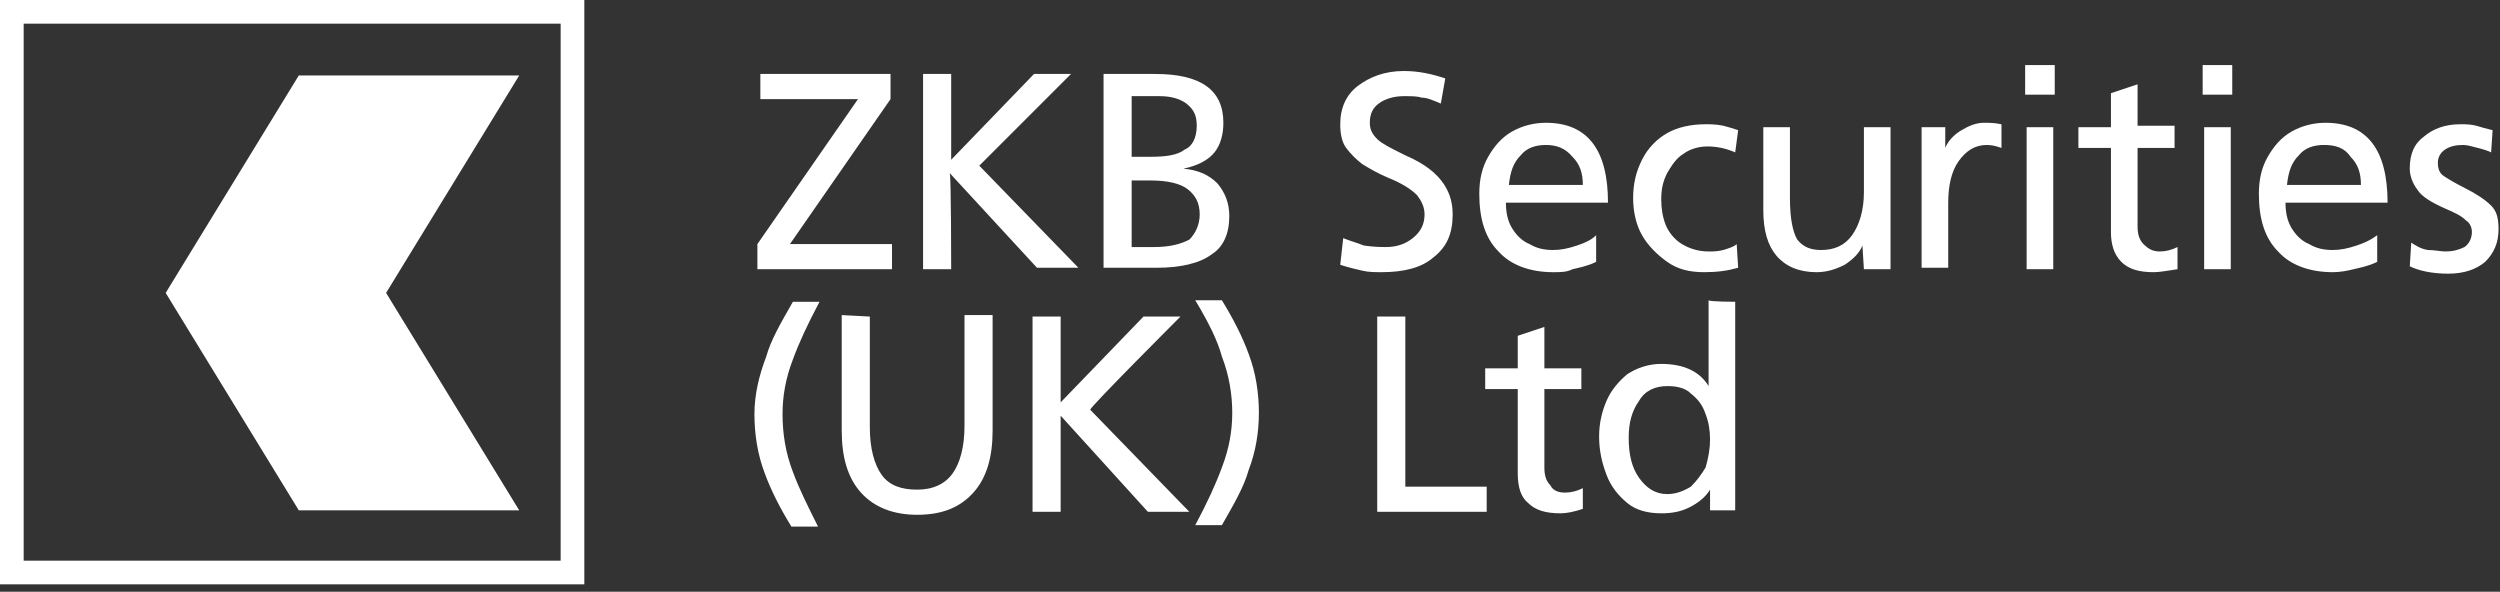 <?xml version="1.0" encoding="utf-8"?>
<!-- Generator: Adobe Illustrator 25.0.1, SVG Export Plug-In . SVG Version: 6.00 Build 0)  -->
<svg version="1.1" id="Ebene_1" xmlns="http://www.w3.org/2000/svg" xmlns:xlink="http://www.w3.org/1999/xlink" x="0px" y="0px"
	 viewBox="0 0 169 40" style="enable-background:new 0 0 169 40;" xml:space="preserve">
<rect x="0" y="0" width="169" height="40" fill="#333333" stroke="none"/>
<style type="text/css">
	.st0{fill:#FFFFFF;}
</style>
<g>
	<g>
		<g>
			<g>
				<path class="st0" d="M58,6.7h-6.6V5h8.8v1.7l-6.8,9.8h6.9v1.7h-9.1v-1.7C51.2,16.5,58,6.7,58,6.7z M64.3,18.2h-1.9V5h1.9v5.8
					L69.9,5h2.5l-6.2,6.2l6.7,6.9h-2.8l-5.9-6.4C64.3,11.7,64.3,18.2,64.3,18.2z M78.1,5c3.1,0,4.6,1.1,4.6,3.3c0,0.8-0.2,1.5-0.6,2
					c-0.4,0.5-1.1,0.9-2.1,1.1v0c1,0.1,1.7,0.4,2.3,1c0.5,0.6,0.8,1.3,0.8,2.2c0,1.2-0.4,2.1-1.2,2.6c-0.8,0.6-2.1,0.9-3.7,0.9h-3.6
					V5H78.1L78.1,5z M80.9,8.5c0-0.7-0.2-1.1-0.7-1.5c-0.4-0.3-1-0.5-1.8-0.5h-1.9v4.1h1.2c1.1,0,1.9-0.1,2.4-0.5
					C80.6,9.9,80.9,9.3,80.9,8.5 M81.1,14.5c0-0.8-0.3-1.3-0.8-1.7c-0.5-0.4-1.4-0.6-2.5-0.6h-1.3v4.5h1.5c1.1,0,1.8-0.2,2.4-0.5
					C80.8,15.8,81.1,15.2,81.1,14.5 M93.7,16.7c0.7,0,1.3-0.2,1.8-0.6c0.5-0.4,0.8-0.9,0.8-1.6c0-0.5-0.2-0.9-0.5-1.3
					c-0.4-0.4-1-0.8-2-1.2c-0.7-0.3-1.2-0.6-1.7-0.9c-0.4-0.3-0.8-0.7-1.1-1.1c-0.3-0.4-0.4-1-0.4-1.6c0-1.1,0.4-2,1.2-2.6
					c0.8-0.6,1.8-1,3.1-1c1,0,1.9,0.2,2.8,0.5L97.4,7c-0.5-0.2-0.9-0.4-1.3-0.4c-0.3-0.1-0.7-0.1-1.2-0.1c-0.7,0-1.3,0.2-1.7,0.5
					c-0.4,0.3-0.6,0.7-0.6,1.3c0,0.5,0.2,0.8,0.5,1.1c0.3,0.3,0.9,0.6,1.5,0.9l0.4,0.2c0.7,0.3,1.2,0.6,1.6,0.9
					c0.4,0.3,0.8,0.7,1.1,1.2c0.3,0.5,0.5,1.1,0.5,1.9c0,1.3-0.4,2.2-1.3,2.9c-0.8,0.7-2,1-3.5,1c-0.4,0-0.9,0-1.3-0.1
					c-0.4-0.1-0.9-0.2-1.5-0.4l0.2-1.8c0.5,0.2,0.9,0.3,1.4,0.5C92.9,16.7,93.4,16.7,93.7,16.7 M105,18.4c-1.6,0-2.9-0.5-3.7-1.4
					c-0.9-0.9-1.3-2.2-1.3-3.9c0-1,0.2-1.8,0.6-2.5c0.4-0.7,0.9-1.3,1.6-1.7c0.7-0.4,1.5-0.6,2.3-0.6c2.8,0,4.2,1.8,4.2,5.4h-6.9
					c0,0.6,0.1,1.2,0.4,1.7c0.3,0.5,0.7,0.9,1.2,1.1c0.5,0.3,1,0.4,1.6,0.4c0.5,0,1-0.1,1.6-0.3c0.6-0.2,1-0.4,1.3-0.7v1.8
					c-0.6,0.3-1.2,0.4-1.6,0.5C105.9,18.4,105.5,18.4,105,18.4 M104.5,9.8c-0.7,0-1.3,0.2-1.7,0.7c-0.5,0.5-0.7,1.1-0.8,2h5
					c0-0.8-0.2-1.4-0.7-1.9C105.8,10,105.2,9.8,104.5,9.8 M115.2,18.4c-1,0-1.8-0.2-2.5-0.7c-0.7-0.5-1.3-1.1-1.7-1.8
					s-0.6-1.6-0.6-2.5c0-1,0.2-1.8,0.6-2.6s1-1.4,1.7-1.8c0.7-0.4,1.6-0.6,2.6-0.6c0.3,0,0.7,0,1.2,0.1c0.4,0.1,0.7,0.2,1,0.3
					l-0.2,1.5c-0.7-0.3-1.3-0.4-1.9-0.4c-0.6,0-1.2,0.2-1.6,0.5c-0.5,0.3-0.8,0.8-1.1,1.3c-0.3,0.6-0.4,1.1-0.4,1.8
					c0,0.6,0.1,1.2,0.3,1.7c0.2,0.5,0.6,1,1.1,1.3c0.5,0.3,1.1,0.5,1.8,0.5c0.3,0,0.6,0,1-0.1c0.3-0.1,0.7-0.2,0.9-0.4l0.1,1.6
					C116.8,18.3,116.1,18.4,115.2,18.4 M125.9,16.6c-0.2,0.5-0.6,0.9-1.2,1.3c-0.6,0.3-1.2,0.5-1.9,0.5c-1.2,0-2.1-0.4-2.7-1.1
					c-0.6-0.7-0.9-1.7-0.9-3.1V8.6h1.8v4.8c0,1.4,0.2,2.3,0.5,2.8c0.4,0.5,0.9,0.7,1.6,0.7c0.9,0,1.6-0.3,2.1-1
					c0.5-0.7,0.8-1.7,0.8-2.9V8.6h1.8v9.6H126L125.9,16.6L125.9,16.6L125.9,16.6z M131.5,8.6V10h0c0.2-0.5,0.6-0.9,1.1-1.2
					c0.5-0.3,1-0.5,1.5-0.5c0.4,0,0.7,0,1.2,0.1V10c-0.3-0.1-0.6-0.2-1-0.2c-0.8,0-1.4,0.4-1.9,1.1c-0.5,0.7-0.7,1.7-0.7,2.8v4.4
					h-1.8V8.6H131.5L131.5,8.6z M138.9,6.4h-2v-2h2V6.4L138.9,6.4z M138.8,18.2H137V8.6h1.8V18.2z M145.6,18.4c-1,0-1.7-0.2-2.2-0.7
					s-0.7-1.2-0.7-2V10h-2.2V8.6h2.2V6.3l1.8-0.6v2.8h2.5V10h-2.5v5.3c0,0.5,0.1,0.9,0.4,1.2c0.3,0.3,0.6,0.5,1.1,0.5
					c0.4,0,0.8-0.1,1.2-0.3v1.5C146.5,18.3,146,18.4,145.6,18.4 M150.9,6.4h-2v-2h2L150.9,6.4L150.9,6.4z M150.8,18.2H149V8.6h1.8
					V18.2z M157.7,18.4c-1.6,0-2.9-0.5-3.7-1.4c-0.9-0.9-1.3-2.2-1.3-3.9c0-1,0.2-1.8,0.6-2.5c0.4-0.7,0.9-1.3,1.6-1.7
					c0.7-0.4,1.5-0.6,2.3-0.6c2.8,0,4.2,1.8,4.2,5.4h-6.9c0,0.6,0.1,1.2,0.4,1.7c0.3,0.5,0.7,0.9,1.2,1.1c0.5,0.3,1,0.4,1.6,0.4
					c0.5,0,1-0.1,1.6-0.3c0.6-0.2,1-0.4,1.4-0.7v1.8c-0.6,0.3-1.2,0.4-1.6,0.5S158.2,18.4,157.7,18.4 M157.1,9.8
					c-0.7,0-1.3,0.2-1.7,0.7c-0.5,0.5-0.7,1.1-0.8,2h5c0-0.8-0.2-1.4-0.7-1.9C158.5,10,157.9,9.8,157.1,9.8 M165.3,17
					c0.5,0,0.9-0.1,1.3-0.3c0.3-0.2,0.5-0.6,0.5-1c0-0.3-0.1-0.6-0.4-0.8c-0.3-0.3-0.7-0.5-1.4-0.8c-0.9-0.4-1.6-0.8-1.9-1.3
					c-0.3-0.4-0.5-0.9-0.5-1.4c0-1,0.3-1.7,1-2.2c0.6-0.5,1.4-0.8,2.4-0.8c0.4,0,0.7,0,1.1,0.1c0.3,0.1,0.7,0.2,1.1,0.3l-0.1,1.5
					c-0.2-0.1-0.5-0.2-0.9-0.3c-0.4-0.1-0.7-0.2-1-0.2c-0.5,0-0.9,0.1-1.2,0.3c-0.3,0.2-0.5,0.5-0.5,0.9s0.1,0.7,0.4,0.9
					c0.3,0.2,0.8,0.5,1.4,0.8c0.8,0.4,1.4,0.8,1.8,1.2c0.4,0.4,0.5,0.9,0.5,1.6c0,0.9-0.3,1.6-0.9,2.2c-0.6,0.5-1.4,0.8-2.5,0.8
					c-1.1,0-2-0.2-2.6-0.5l0.1-1.6c0.3,0.2,0.6,0.4,1.1,0.5C164.6,16.9,165,17,165.3,17 M58.8,21.4v7.5c0,1.4,0.3,2.5,0.8,3.2
					c0.5,0.7,1.3,1,2.4,1s1.9-0.4,2.4-1.1c0.5-0.7,0.8-1.8,0.8-3.2v-7.5h1.9v7.8c0,1.8-0.4,3.2-1.3,4.2c-0.9,1-2.1,1.5-3.8,1.5
					c-1.6,0-2.9-0.5-3.8-1.5c-0.9-1-1.3-2.4-1.3-4.2v-7.8L58.8,21.4L58.8,21.4z M53.6,31.9c-0.5-1.3-0.7-2.6-0.7-3.9
					c0-1.2,0.2-2.4,0.7-3.7c0.4-1.1,1-2.4,1.8-3.9h-1.8c-0.8,1.4-1.5,2.6-1.8,3.7C51.3,25.4,51,26.7,51,28c0,1.3,0.2,2.7,0.7,4
					c0.4,1.1,1,2.3,1.8,3.6h1.8C54.6,34.2,54,33,53.6,31.9 M79.8,21.4h-2.5l-5.6,5.8v-5.8h-1.9v13.2h1.9v-6.5l5.9,6.5h2.8l-6.7-6.9
					C73.6,27.6,79.8,21.4,79.8,21.4z M82.6,24.1c0.5,1.3,0.7,2.6,0.7,3.8c0,1.2-0.2,2.4-0.7,3.7c-0.4,1.1-1,2.4-1.8,3.9h1.8
					c0.8-1.4,1.5-2.6,1.8-3.7c0.5-1.3,0.7-2.6,0.7-3.9c0-1.3-0.2-2.7-0.7-4c-0.4-1.1-1-2.3-1.8-3.6h-1.8
					C81.7,21.8,82.3,23,82.6,24.1 M95,21.4h-1.9v13.2h7.4v-1.7H95L95,21.4L95,21.4z M117.3,20.4v14.1h-1.7v-1.4h0
					c-0.3,0.5-0.8,0.9-1.4,1.2c-0.6,0.3-1.2,0.4-1.9,0.4c-0.9,0-1.7-0.2-2.3-0.7c-0.6-0.5-1.1-1.1-1.4-1.9c-0.3-0.8-0.5-1.6-0.5-2.6
					c0-0.9,0.2-1.7,0.5-2.4c0.3-0.7,0.8-1.3,1.4-1.8c0.6-0.4,1.4-0.7,2.3-0.7c1.5,0,2.6,0.5,3.2,1.5h0v-5.8
					C115.6,20.4,117.3,20.4,117.3,20.4z M115.6,29.7c0-0.6-0.1-1.2-0.3-1.7c-0.2-0.6-0.5-1-1-1.4c-0.4-0.4-1-0.5-1.6-0.5
					c-0.8,0-1.5,0.3-1.9,1c-0.5,0.7-0.7,1.5-0.7,2.5c0,1.1,0.2,2,0.7,2.7c0.5,0.7,1.1,1.1,1.9,1.1c0.6,0,1.1-0.2,1.6-0.5
					c0.4-0.4,0.7-0.8,1-1.3C115.5,30.9,115.6,30.3,115.6,29.7 M104.8,32.8c-0.3-0.3-0.4-0.7-0.4-1.2v-5.3h2.5v-1.4h-2.5v-2.8
					l-1.8,0.6v2.2h-2.2v1.4h2.2V32c0,0.9,0.2,1.6,0.7,2c0.5,0.5,1.2,0.7,2.2,0.7c0.4,0,0.9-0.1,1.5-0.3V33c-0.4,0.2-0.8,0.3-1.2,0.3
					C105.4,33.3,105,33.2,104.8,32.8 M0,39.5h39.5V0H0V39.5z M37.9,37.9H1.6V1.6h36.3V37.9z M26.1,19.8l9,14.7H20.2l-9-14.7l9-14.7
					h14.9L26.1,19.8L26.1,19.8z"/>
			</g>
		</g>
	</g>
</g>
</svg>
